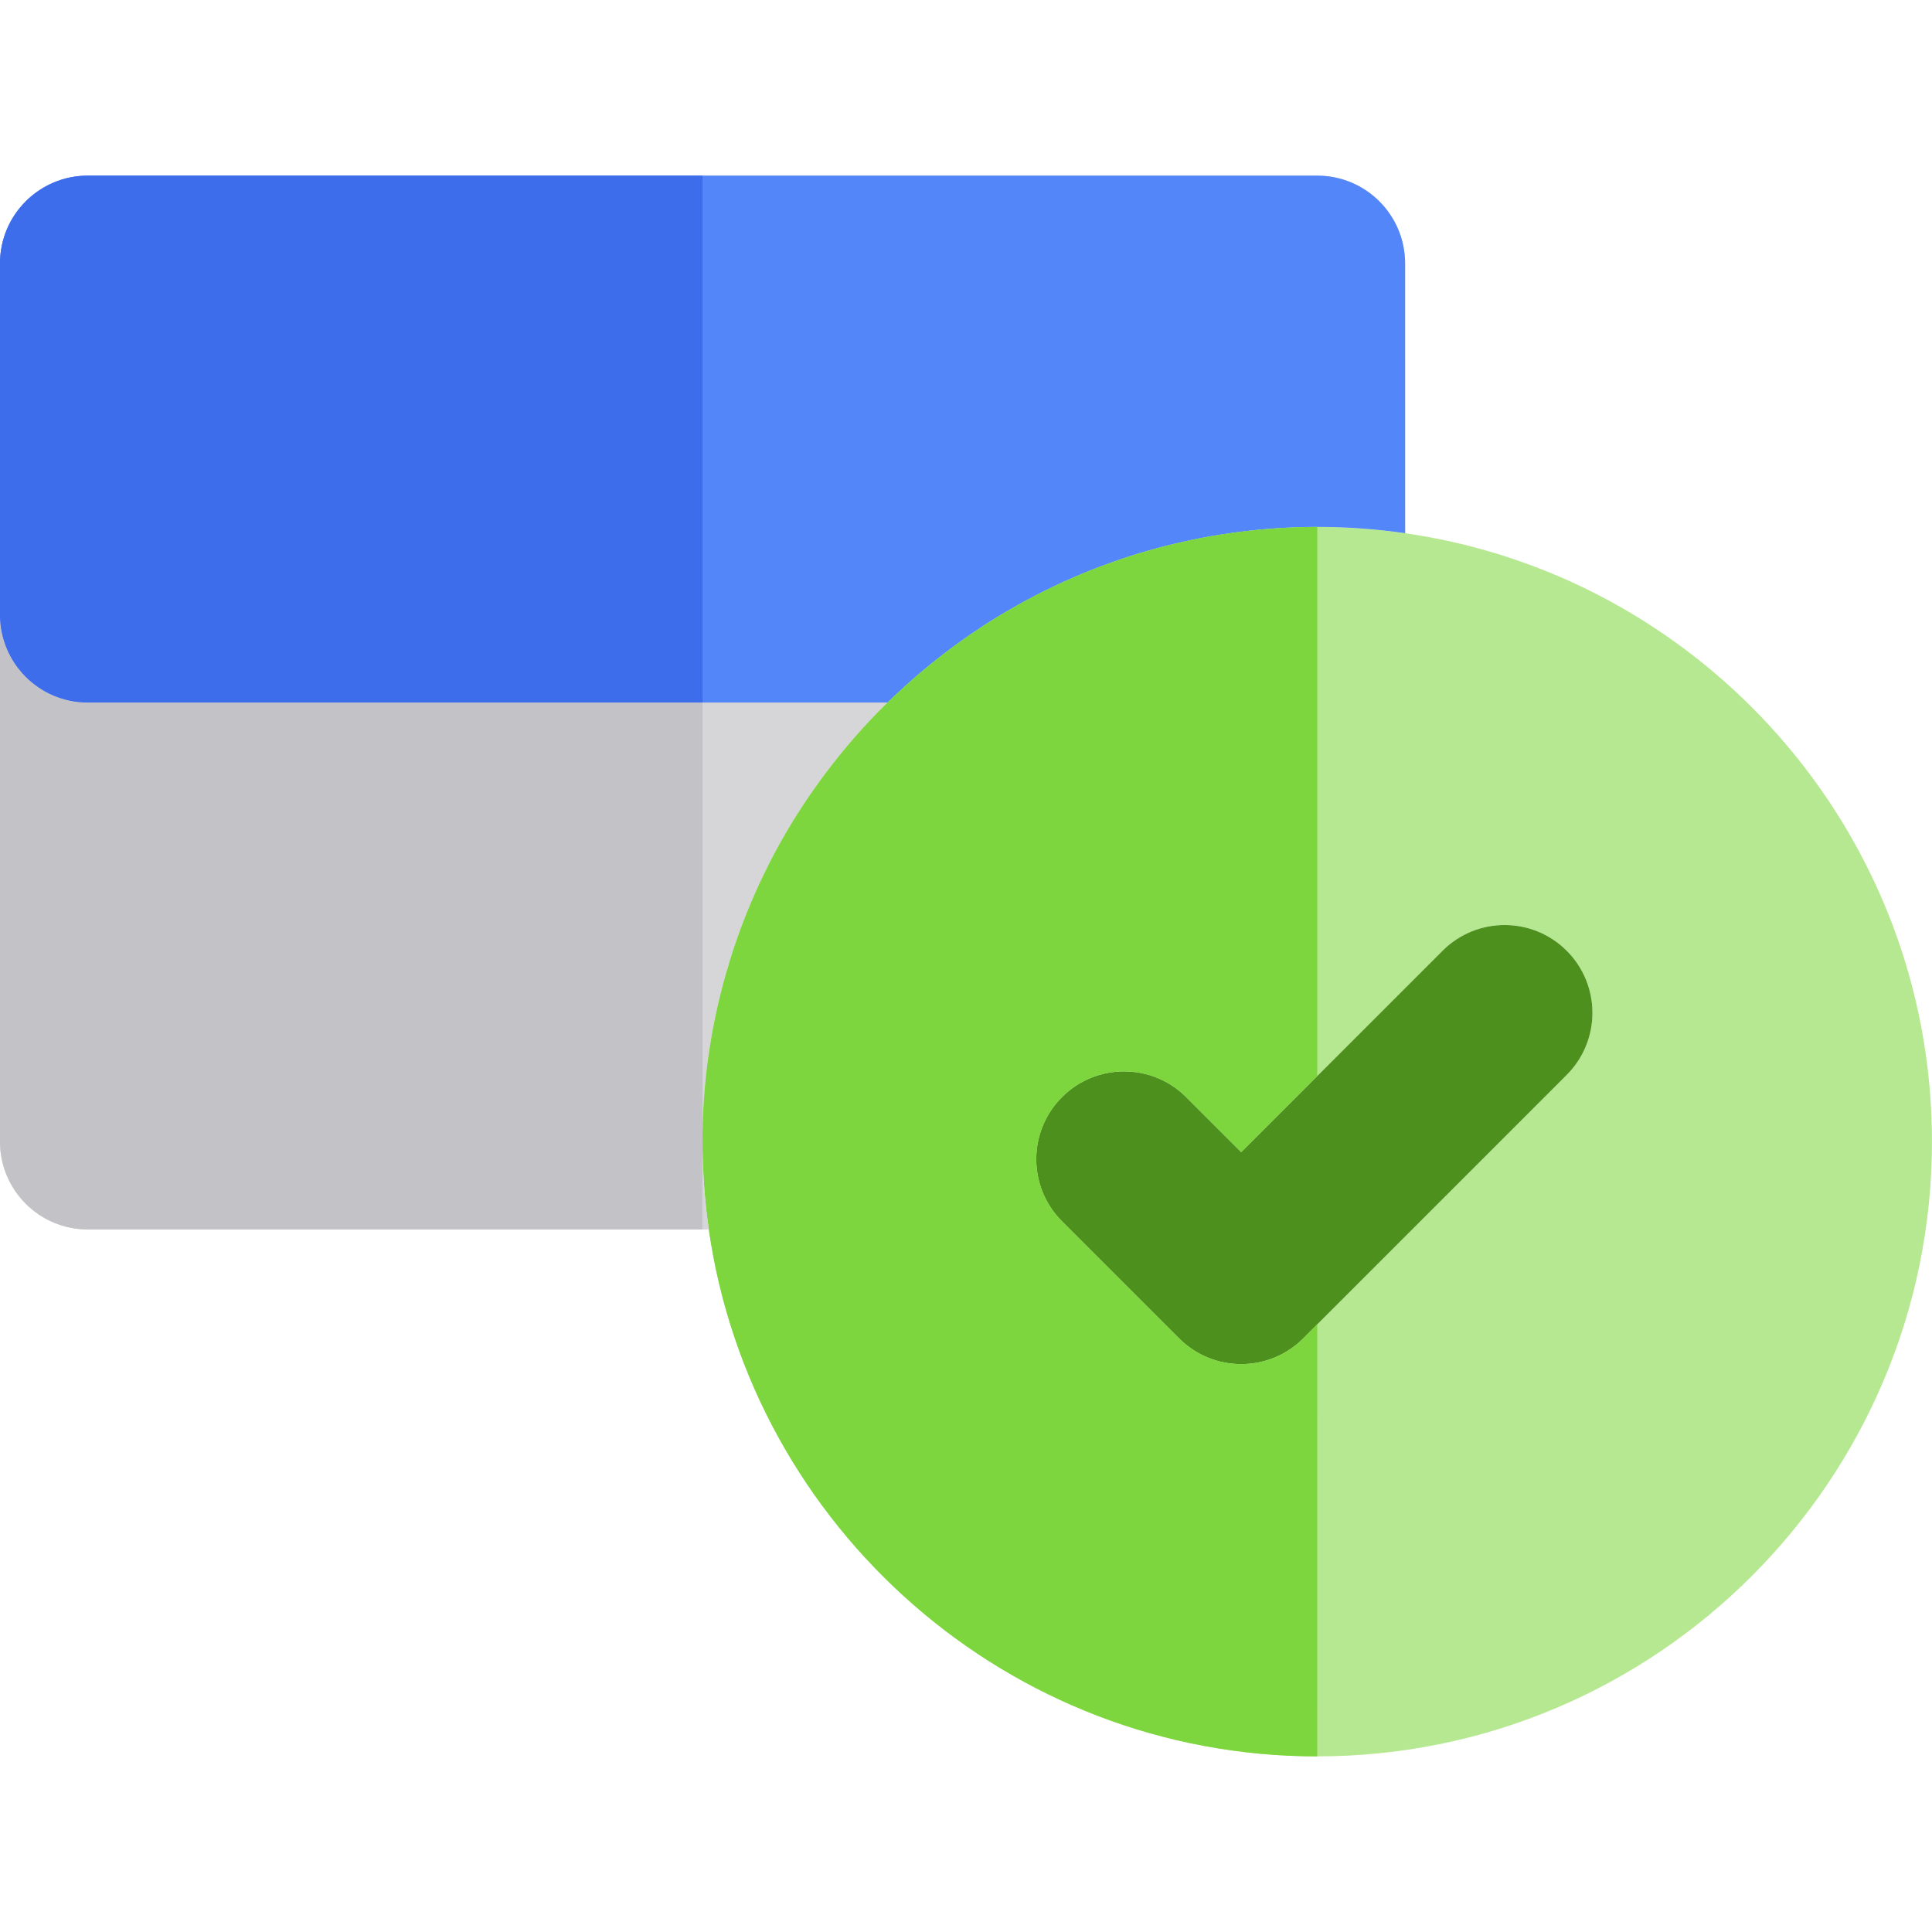 <?xml version="1.0" encoding="iso-8859-1"?>
<!-- Uploaded to: SVG Repo, www.svgrepo.com, Generator: SVG Repo Mixer Tools -->
<svg height="800px" width="800px" version="1.1" id="Layer_1" xmlns="http://www.w3.org/2000/svg" xmlns:xlink="http://www.w3.org/1999/xlink" 
	 viewBox="0 0 511.997 511.997" xml:space="preserve">
<path style="fill:#D6D5D8;" d="M349.091,46.545H186.182H23.273c-7.23,0-13.689,3.297-17.959,8.468
	c-1.898,2.299-3.362,4.968-4.268,7.883C0.366,65.084,0,67.408,0,69.817v93.088l0,0v139.639c0,12.851,10.42,23.273,23.273,23.273
	h162.909v-23.273c0-7.902,0.577-15.67,1.669-23.273c0.307-2.133,0.662-4.251,1.05-6.36c0.132-0.707,0.285-1.407,0.424-2.112
	c0.279-1.401,0.562-2.8,0.875-4.188c0.182-0.808,0.383-1.61,0.579-2.416c0.309-1.274,0.624-2.546,0.963-3.807
	c0.223-0.839,0.461-1.673,0.698-2.507c0.178-0.625,0.34-1.261,0.526-1.884c0.163-0.549,0.354-1.089,0.524-1.637
	c0.293-0.953,0.597-1.902,0.909-2.845c0.371-1.122,0.757-2.236,1.151-3.347c0.324-0.915,0.652-1.829,0.993-2.737
	c0.431-1.151,0.884-2.295,1.342-3.435c0.338-0.841,0.675-1.683,1.026-2.518c0.504-1.198,1.032-2.382,1.564-3.565
	c0.348-0.77,0.687-1.544,1.046-2.307c0.137-0.292,0.261-0.591,0.4-0.881c0.531-1.114,1.092-2.208,1.646-3.308
	c0.228-0.451,0.444-0.909,0.678-1.358c0.967-1.874,1.966-3.73,3.002-5.561c0.002-0.005,0.005-0.009,0.006-0.014
	c1.016-1.794,2.073-3.562,3.154-5.312c0.306-0.496,0.628-0.985,0.942-1.48c0.796-1.255,1.598-2.503,2.425-3.734
	c0.391-0.582,0.793-1.157,1.192-1.735c0.787-1.137,1.584-2.268,2.397-3.385c0.424-0.582,0.852-1.159,1.282-1.735
	c0.839-1.12,1.694-2.226,2.56-3.325c0.417-0.529,0.832-1.061,1.257-1.584c0.973-1.202,1.969-2.386,2.974-3.559
	c0.334-0.388,0.658-0.784,0.995-1.168c2.749-3.146,5.62-6.187,8.602-9.117c0.057-0.056,0.112-0.116,0.171-0.174
	c0.765-0.749,1.55-1.482,2.33-2.217c0.799-0.749,1.603-1.493,2.417-2.228c0.83-0.751,1.66-1.503,2.506-2.236
	c0.596-0.517,1.202-1.021,1.806-1.528c0.737-0.621,1.472-1.24,2.222-1.848c0.624-0.507,1.255-1.007,1.888-1.507
	c0.754-0.596,1.516-1.187,2.281-1.769c0.627-0.478,1.257-0.953,1.89-1.421c0.815-0.602,1.64-1.193,2.467-1.778
	c0.599-0.425,1.193-0.855,1.797-1.271c1.008-0.697,2.034-1.376,3.058-2.05c0.436-0.287,0.864-0.582,1.303-0.864
	c1.353-0.872,2.72-1.724,4.099-2.555c0.084-0.05,0.169-0.098,0.253-0.149c0.396-0.236,0.796-0.465,1.193-0.698
	c1.057-0.621,2.119-1.233,3.191-1.832c0.51-0.285,1.021-0.568,1.533-0.849c1.255-0.681,2.518-1.351,3.79-2.001
	c0.451-0.231,0.906-0.458,1.361-0.683c1.17-0.583,2.346-1.154,3.53-1.71c0.596-0.281,1.193-0.554,1.794-0.827
	c1.001-0.455,2.006-0.897,3.018-1.331c0.546-0.234,1.091-0.478,1.642-0.707c1.392-0.58,2.799-1.139,4.211-1.682
	c0.676-0.261,1.356-0.509,2.037-0.76c0.897-0.332,1.797-0.655,2.7-0.97c0.715-0.25,1.429-0.501,2.149-0.742
	c1.389-0.464,2.785-0.912,4.191-1.337c0.746-0.227,1.502-0.436,2.254-0.653c0.842-0.242,1.688-0.483,2.537-0.711
	c0.824-0.223,1.649-0.441,2.476-0.652c0.863-0.219,1.73-0.422,2.597-0.627c1.32-0.31,2.645-0.605,3.977-0.883
	c0.839-0.175,1.676-0.351,2.52-0.514c0.886-0.169,1.776-0.33,2.669-0.487c0.782-0.137,1.567-0.265,2.354-0.391
	c6.524-1.044,13.171-1.721,19.928-1.966c1.963-0.074,3.939-0.11,5.922-0.11c7.902,0,15.669,0.577,23.273,1.669V69.817
	C372.364,56.965,361.944,46.545,349.091,46.545z"/>
<path style="fill:#B6E892;" d="M418.909,155.377c-7.463-3.556-15.239-6.555-23.273-8.954c-7.543-2.254-15.317-3.973-23.273-5.117
	c-7.604-1.092-15.371-1.671-23.273-1.671c-1.983,0-3.959,0.037-5.924,0.107c-5.866,0.216-11.653,0.743-17.349,1.562
	c-0.864,0.124-1.719,0.267-2.579,0.403c-0.787,0.126-1.572,0.254-2.354,0.391c-0.892,0.158-1.781,0.318-2.669,0.487
	c-0.842,0.163-1.68,0.338-2.52,0.514c-1.33,0.279-2.656,0.573-3.977,0.883c-0.867,0.205-1.735,0.41-2.597,0.627
	c-0.827,0.211-1.651,0.428-2.476,0.652c-0.849,0.228-1.694,0.469-2.537,0.711c-0.753,0.216-1.508,0.425-2.254,0.653
	c-1.406,0.427-2.804,0.874-4.191,1.337c-0.72,0.239-1.434,0.49-2.149,0.742c-0.903,0.315-1.803,0.638-2.7,0.97
	c-0.68,0.25-1.361,0.5-2.037,0.76c-1.412,0.543-2.818,1.102-4.211,1.682c-0.549,0.23-1.094,0.473-1.641,0.707
	c-1.012,0.434-2.019,0.877-3.018,1.331c-0.6,0.273-1.198,0.548-1.794,0.827c-1.185,0.555-2.36,1.126-3.53,1.71
	c-0.455,0.227-0.909,0.453-1.361,0.683c-1.272,0.65-2.537,1.32-3.79,2.001c-0.512,0.281-1.022,0.565-1.533,0.849
	c-1.071,0.6-2.135,1.21-3.191,1.832c-0.397,0.233-0.797,0.462-1.193,0.698c-1.465,0.88-2.918,1.78-4.354,2.704
	c-0.439,0.282-0.867,0.579-1.303,0.864c-1.024,0.675-2.048,1.353-3.058,2.05c-0.604,0.417-1.199,0.846-1.797,1.271
	c-0.827,0.586-1.651,1.178-2.467,1.778c-0.633,0.469-1.263,0.943-1.89,1.421c-0.765,0.582-1.525,1.173-2.281,1.769
	c-0.633,0.498-1.264,0.999-1.888,1.507c-0.748,0.61-1.485,1.227-2.222,1.848c-0.604,0.507-1.21,1.012-1.806,1.528
	c-0.846,0.734-1.676,1.485-2.506,2.236c-0.813,0.735-1.618,1.477-2.417,2.228c-0.839,0.791-1.679,1.584-2.501,2.391
	c-2.982,2.929-5.851,5.97-8.602,9.117c-0.337,0.385-0.661,0.78-0.995,1.168c-1.005,1.173-2.001,2.357-2.974,3.559
	c-0.424,0.524-0.839,1.057-1.257,1.584c-0.867,1.097-1.721,2.205-2.56,3.325c-0.43,0.574-0.858,1.153-1.282,1.735
	c-0.813,1.117-1.61,2.247-2.397,3.385c-0.399,0.577-0.801,1.153-1.192,1.735c-0.827,1.232-1.631,2.481-2.425,3.734
	c-0.312,0.495-0.635,0.984-0.942,1.48c-1.081,1.75-2.138,3.519-3.154,5.312c-0.002,0.005-0.005,0.009-0.006,0.014
	c-1.038,1.831-2.037,3.686-3.002,5.561c-0.233,0.448-0.45,0.908-0.678,1.358c-0.7,1.387-1.386,2.78-2.046,4.189
	c-0.358,0.763-0.698,1.538-1.046,2.307c-0.532,1.182-1.06,2.368-1.564,3.565c-0.352,0.835-0.687,1.677-1.026,2.518
	c-0.459,1.139-0.909,2.284-1.342,3.435c-0.341,0.908-0.669,1.821-0.993,2.737c-0.396,1.111-0.78,2.226-1.151,3.347
	c-0.312,0.943-0.616,1.894-0.909,2.845c-0.363,1.168-0.714,2.341-1.05,3.52c-0.237,0.833-0.475,1.668-0.698,2.507
	c-0.34,1.261-0.655,2.534-0.964,3.807c-0.195,0.805-0.397,1.606-0.579,2.416c-0.313,1.389-0.597,2.787-0.875,4.188
	c-0.14,0.704-0.292,1.404-0.424,2.112c-0.388,2.107-0.743,4.225-1.05,6.36c-1.092,7.602-1.669,15.372-1.669,23.273
	c0,1.79,0.037,3.575,0.096,5.351c0.014,0.408,0.029,0.813,0.047,1.221c0.067,1.66,0.154,3.319,0.27,4.966
	c0.006,0.093,0.012,0.186,0.019,0.279c0.281,3.855,0.695,7.675,1.238,11.455c11.328,78.842,79.312,139.636,161.24,139.636
	c89.828,0,162.909-73.083,162.909-162.909C512,237.688,473.899,181.568,418.909,155.377z M415.195,284.868l-66.104,66.104
	l-3.714,3.716c-4.543,4.541-10.499,6.814-16.455,6.814s-11.913-2.273-16.455-6.816l-31.03-31.03c-9.089-9.09-9.089-23.827,0-32.915
	c9.087-9.087,23.824-9.087,32.912,0l14.575,14.573l20.17-20.17l33.193-33.19c9.087-9.087,23.824-9.087,32.912,0
	C424.285,261.043,424.285,275.778,415.195,284.868z"/>
<path style="fill:#5286F9;" d="M349.091,46.545H186.182H23.273C10.42,46.545,0,56.965,0,69.817v93.088
	c0,12.853,10.42,23.273,23.273,23.273h23.273h139.636h49.025c0.765-0.749,1.55-1.482,2.33-2.217
	c0.799-0.749,1.603-1.493,2.417-2.228c0.83-0.751,1.66-1.503,2.506-2.236c0.596-0.517,1.202-1.021,1.806-1.528
	c0.737-0.621,1.472-1.24,2.222-1.848c0.624-0.507,1.255-1.007,1.888-1.507c0.754-0.596,1.516-1.187,2.281-1.769
	c0.627-0.478,1.257-0.953,1.89-1.421c0.815-0.602,1.64-1.193,2.467-1.778c0.599-0.425,1.193-0.855,1.797-1.271
	c1.008-0.697,2.034-1.376,3.058-2.05c0.436-0.287,0.864-0.582,1.303-0.864c1.353-0.872,2.72-1.724,4.099-2.555
	c0.084-0.05,0.169-0.098,0.253-0.149c0.396-0.236,0.796-0.465,1.193-0.698c1.057-0.621,2.119-1.233,3.191-1.832
	c0.51-0.285,1.021-0.568,1.533-0.849c1.255-0.681,2.518-1.351,3.79-2.001c0.451-0.231,0.906-0.458,1.361-0.683
	c1.17-0.583,2.346-1.154,3.53-1.71c0.596-0.281,1.193-0.554,1.794-0.827c1.001-0.455,2.006-0.897,3.018-1.331
	c0.546-0.234,1.091-0.478,1.641-0.707c1.392-0.58,2.799-1.139,4.211-1.682c0.676-0.261,1.356-0.509,2.037-0.76
	c0.897-0.332,1.797-0.655,2.7-0.97c0.715-0.25,1.429-0.501,2.149-0.742c1.389-0.464,2.785-0.912,4.191-1.337
	c0.746-0.227,1.502-0.436,2.254-0.653c0.842-0.242,1.688-0.483,2.537-0.711c0.824-0.223,1.649-0.441,2.476-0.652
	c0.863-0.219,1.73-0.422,2.597-0.627c1.32-0.31,2.645-0.605,3.977-0.883c0.839-0.175,1.676-0.351,2.52-0.514
	c0.886-0.169,1.776-0.33,2.669-0.487c0.782-0.137,1.567-0.265,2.354-0.391c6.524-1.044,13.171-1.721,19.928-1.966
	c1.96-0.074,3.936-0.11,5.919-0.11c7.902,0,15.669,0.577,23.273,1.669V69.817C372.364,56.965,361.944,46.545,349.091,46.545z"/>
<path style="fill:#4E901E;" d="M415.195,251.956c-9.087-9.087-23.824-9.087-32.912,0l-33.192,33.19l-20.17,20.168l-14.575-14.573
	c-9.087-9.087-23.824-9.087-32.912,0c-9.089,9.087-9.089,23.823,0,32.915l31.03,31.03c4.544,4.543,10.501,6.816,16.457,6.816
	s11.913-2.273,16.455-6.816l3.714-3.716l66.104-66.102C424.285,275.778,424.285,261.043,415.195,251.956z"/>
<path style="fill:#7ED63E;" d="M345.377,354.686c-4.543,4.543-10.499,6.816-16.455,6.816s-11.913-2.273-16.455-6.816l-31.03-31.03
	c-9.089-9.09-9.089-23.827,0-32.915c9.087-9.087,23.824-9.087,32.912,0l14.575,14.573l20.17-20.17V139.636
	c-1.983,0-3.959,0.037-5.924,0.107c-5.866,0.216-11.653,0.743-17.349,1.562c-0.864,0.124-1.719,0.267-2.579,0.403
	c-0.787,0.126-1.572,0.254-2.354,0.391c-0.892,0.158-1.781,0.318-2.669,0.487c-0.842,0.163-1.68,0.338-2.52,0.514
	c-1.33,0.279-2.656,0.573-3.977,0.883c-0.867,0.205-1.735,0.41-2.597,0.627c-0.827,0.211-1.651,0.428-2.476,0.652
	c-0.849,0.228-1.694,0.469-2.537,0.711c-0.752,0.216-1.508,0.425-2.254,0.653c-1.406,0.427-2.804,0.874-4.191,1.337
	c-0.72,0.239-1.434,0.49-2.149,0.742c-0.903,0.315-1.803,0.638-2.7,0.97c-0.68,0.25-1.361,0.5-2.037,0.76
	c-1.412,0.543-2.818,1.102-4.211,1.682c-0.551,0.23-1.094,0.473-1.642,0.707c-1.012,0.434-2.019,0.877-3.018,1.331
	c-0.6,0.273-1.198,0.548-1.794,0.827c-1.185,0.555-2.36,1.126-3.53,1.71c-0.455,0.227-0.909,0.453-1.361,0.683
	c-1.272,0.65-2.537,1.32-3.79,2.001c-0.512,0.281-1.022,0.565-1.533,0.849c-1.071,0.6-2.135,1.21-3.191,1.832
	c-0.397,0.233-0.797,0.462-1.193,0.698c-1.465,0.88-2.918,1.78-4.354,2.704c-0.439,0.282-0.867,0.579-1.303,0.864
	c-1.024,0.675-2.048,1.353-3.058,2.05c-0.604,0.417-1.198,0.846-1.797,1.271c-0.827,0.586-1.651,1.178-2.467,1.78
	c-0.633,0.469-1.261,0.943-1.89,1.421c-0.765,0.582-1.525,1.173-2.281,1.769c-0.633,0.498-1.264,0.999-1.888,1.507
	c-0.748,0.61-1.485,1.227-2.222,1.848c-0.604,0.507-1.21,1.012-1.806,1.528c-0.846,0.734-1.676,1.485-2.506,2.236
	c-0.813,0.735-1.618,1.477-2.417,2.228c-0.839,0.791-1.679,1.584-2.501,2.391c-2.982,2.929-5.851,5.97-8.602,9.117
	c-0.337,0.385-0.661,0.78-0.995,1.168c-1.005,1.173-2.001,2.355-2.974,3.559c-0.424,0.524-0.839,1.057-1.258,1.584
	c-0.867,1.097-1.721,2.205-2.56,3.325c-0.43,0.574-0.858,1.153-1.282,1.735c-0.813,1.117-1.61,2.247-2.397,3.385
	c-0.399,0.577-0.801,1.153-1.192,1.735c-0.827,1.232-1.631,2.481-2.425,3.734c-0.312,0.495-0.635,0.984-0.94,1.48
	c-1.081,1.75-2.138,3.519-3.154,5.312c-0.002,0.005-0.005,0.009-0.006,0.014c-1.038,1.831-2.037,3.686-3.004,5.561
	c-0.233,0.448-0.45,0.908-0.678,1.358c-0.7,1.387-1.387,2.78-2.046,4.189c-0.357,0.763-0.698,1.538-1.046,2.307
	c-0.532,1.182-1.06,2.368-1.564,3.565c-0.352,0.835-0.687,1.677-1.026,2.518c-0.459,1.139-0.909,2.284-1.342,3.435
	c-0.341,0.908-0.669,1.821-0.993,2.737c-0.396,1.111-0.78,2.226-1.151,3.347c-0.312,0.943-0.614,1.894-0.909,2.845
	c-0.363,1.168-0.714,2.341-1.05,3.52c-0.237,0.833-0.475,1.668-0.698,2.507c-0.34,1.263-0.655,2.534-0.964,3.807
	c-0.195,0.805-0.397,1.606-0.579,2.416c-0.313,1.389-0.597,2.787-0.875,4.188c-0.14,0.704-0.292,1.404-0.425,2.112
	c-0.388,2.107-0.743,4.225-1.05,6.36c-1.092,7.602-1.669,15.372-1.669,23.273c0,1.79,0.037,3.575,0.096,5.351
	c0.014,0.408,0.031,0.813,0.047,1.221c0.067,1.66,0.154,3.319,0.27,4.966c0.006,0.093,0.012,0.186,0.019,0.279
	c0.281,3.856,0.695,7.675,1.238,11.455l0,0c11.328,78.842,79.312,139.636,161.24,139.636V350.971L345.377,354.686z"/>
<polygon style="fill:#A6D864;" points="345.377,354.686 349.091,350.972 349.091,350.972 "/>
<path style="fill:#B4DE7C;" d="M349.091,350.972l66.104-66.104L349.091,350.972z"/>
<g>
	<path style="fill:#D6D5D8;" d="M186.596,314.085c-0.115-1.649-0.203-3.306-0.27-4.966c-0.017-0.408-0.033-0.813-0.047-1.221
		c-0.059-1.778-0.098-3.562-0.098-5.353v23.273h1.669c-0.545-3.779-0.96-7.596-1.238-11.455
		C186.607,314.271,186.601,314.176,186.596,314.085z"/>
	<path style="fill:#D6D5D8;" d="M186.326,309.117c0.067,1.66,0.155,3.319,0.27,4.966
		C186.478,312.436,186.393,310.779,186.326,309.117z"/>
	<path style="fill:#D6D5D8;" d="M186.613,314.363c0.278,3.857,0.694,7.675,1.238,11.455l0,0
		C187.31,322.038,186.894,318.218,186.613,314.363z"/>
	<path style="fill:#D6D5D8;" d="M186.182,302.545c0,1.79,0.039,3.575,0.096,5.351C186.219,306.119,186.182,304.335,186.182,302.545z
		"/>
</g>
<path style="fill:#C3C3C7;" d="M186.182,186.178H46.545H23.273C10.42,186.178,0,175.758,0,162.905v139.639
	c0,12.851,10.42,23.273,23.273,23.273h162.909v-23.273V186.178z"/>
<g>
	<path style="fill:#D6D5D8;" d="M195.553,248.17c-0.394,1.111-0.78,2.226-1.151,3.347
		C194.773,250.397,195.157,249.281,195.553,248.17z"/>
	<path style="fill:#D6D5D8;" d="M213.777,211.959c-0.827,1.232-1.631,2.481-2.425,3.734
		C212.146,214.44,212.95,213.191,213.777,211.959z"/>
	<path style="fill:#D6D5D8;" d="M210.41,217.176c-1.081,1.75-2.138,3.519-3.154,5.312
		C208.272,220.693,209.329,218.926,210.41,217.176z"/>
	<path style="fill:#D6D5D8;" d="M207.25,222.5c-1.038,1.831-2.037,3.686-3.004,5.561C205.214,226.187,206.212,224.331,207.25,222.5z
		"/>
	<path style="fill:#D6D5D8;" d="M226.433,195.468c2.749-3.146,5.62-6.187,8.602-9.117
		C232.052,189.281,229.184,192.322,226.433,195.468z"/>
	<path style="fill:#D6D5D8;" d="M190.202,266.613c-0.313,1.389-0.597,2.787-0.875,4.188C189.604,269.4,189.888,268,190.202,266.613z
		"/>
	<path style="fill:#D6D5D8;" d="M188.902,272.912c-0.388,2.107-0.743,4.226-1.05,6.36
		C188.157,277.137,188.514,275.021,188.902,272.912z"/>
	<path style="fill:#D6D5D8;" d="M201.523,233.608c0.661-1.409,1.347-2.804,2.046-4.189c-0.554,1.1-1.117,2.194-1.648,3.308
		C201.784,233.018,201.66,233.316,201.523,233.608z"/>
	<path style="fill:#D6D5D8;" d="M200.477,235.916c-0.532,1.184-1.06,2.366-1.564,3.565
		C199.418,238.284,199.945,237.097,200.477,235.916z"/>
	<path style="fill:#D6D5D8;" d="M192.442,257.883c0.337-1.179,0.686-2.352,1.05-3.52c-0.169,0.548-0.36,1.086-0.524,1.637
		C192.782,256.621,192.621,257.258,192.442,257.883z"/>
	<path style="fill:#D6D5D8;" d="M197.888,242c-0.458,1.139-0.911,2.284-1.342,3.435C196.979,244.282,197.429,243.139,197.888,242z"
		/>
	<path style="fill:#D6D5D8;" d="M191.744,260.39c-0.34,1.263-0.655,2.534-0.963,3.807
		C191.089,262.924,191.404,261.653,191.744,260.39z"/>
	<path style="fill:#D6D5D8;" d="M217.366,206.839c-0.813,1.117-1.61,2.247-2.397,3.385
		C215.755,209.088,216.551,207.957,217.366,206.839z"/>
	<path style="fill:#D6D5D8;" d="M225.44,196.637c-1.005,1.173-2.001,2.355-2.974,3.559
		C223.438,198.993,224.433,197.81,225.44,196.637z"/>
	<path style="fill:#D6D5D8;" d="M221.207,201.782c-0.867,1.098-1.721,2.205-2.56,3.325
		C219.487,203.986,220.342,202.878,221.207,201.782z"/>
</g>
<path style="fill:#3D6DEB;" d="M23.273,186.178h23.273h139.636V46.545H23.273C10.42,46.545,0,56.965,0,69.817v93.088
	C0,175.758,10.42,186.178,23.273,186.178z"/>
<g>
	<path style="fill:#5286F9;" d="M304.114,145.974c-0.753,0.217-1.508,0.425-2.254,0.653
		C302.606,146.399,303.36,146.189,304.114,145.974z"/>
	<path style="fill:#5286F9;" d="M309.125,144.611c-0.827,0.211-1.651,0.428-2.476,0.652
		C307.475,145.04,308.298,144.822,309.125,144.611z"/>
	<path style="fill:#5286F9;" d="M266.713,162.058c-0.397,0.233-0.797,0.462-1.193,0.698
		C265.917,162.52,266.316,162.292,266.713,162.058z"/>
	<path style="fill:#5286F9;" d="M297.667,147.964c-0.72,0.239-1.434,0.49-2.149,0.742
		C296.235,148.456,296.949,148.203,297.667,147.964z"/>
	<path style="fill:#5286F9;" d="M261.168,165.462c-0.439,0.282-0.867,0.577-1.303,0.864
		C260.301,166.041,260.729,165.743,261.168,165.462z"/>
	<path style="fill:#5286F9;" d="M271.438,159.379c-0.512,0.281-1.022,0.563-1.533,0.849
		C270.415,159.943,270.926,159.658,271.438,159.379z"/>
	<path style="fill:#5286F9;" d="M281.913,154.156c-0.6,0.273-1.198,0.548-1.794,0.827
		C280.716,154.704,281.313,154.429,281.913,154.156z"/>
	<path style="fill:#5286F9;" d="M286.573,152.118c-0.551,0.23-1.094,0.473-1.642,0.708
		C285.479,152.591,286.023,152.347,286.573,152.118z"/>
	<path style="fill:#5286F9;" d="M315.698,143.1c-1.33,0.279-2.656,0.573-3.977,0.883C313.043,143.674,314.368,143.379,315.698,143.1
		z"/>
	<path style="fill:#5286F9;" d="M276.589,156.693c-0.455,0.227-0.909,0.451-1.361,0.683
		C275.681,157.146,276.134,156.919,276.589,156.693z"/>
	<path style="fill:#5286F9;" d="M292.819,149.675c-0.68,0.251-1.361,0.5-2.037,0.76
		C291.458,150.175,292.139,149.925,292.819,149.675z"/>
	<path style="fill:#5286F9;" d="M244.264,177.969c-0.604,0.507-1.21,1.012-1.806,1.528
		C243.054,178.98,243.662,178.476,244.264,177.969z"/>
	<path style="fill:#5286F9;" d="M256.807,168.374c-0.604,0.417-1.198,0.846-1.797,1.271
		C255.609,169.22,256.205,168.792,256.807,168.374z"/>
	<path style="fill:#5286F9;" d="M239.953,181.734c-0.813,0.735-1.618,1.477-2.417,2.228
		C238.334,183.211,239.14,182.468,239.953,181.734z"/>
	<path style="fill:#5286F9;" d="M320.886,142.099c-0.892,0.158-1.781,0.318-2.669,0.487
		C319.105,142.417,319.994,142.256,320.886,142.099z"/>
	<path style="fill:#5286F9;" d="M248.374,174.614c-0.633,0.498-1.264,0.999-1.888,1.507
		C247.11,175.612,247.741,175.113,248.374,174.614z"/>
	<path style="fill:#5286F9;" d="M325.818,141.305c5.696-0.818,11.481-1.347,17.349-1.562c-6.757,0.244-13.404,0.922-19.928,1.966
		C324.099,141.572,324.954,141.429,325.818,141.305z"/>
	<path style="fill:#5286F9;" d="M252.543,171.425c-0.633,0.469-1.261,0.943-1.89,1.421
		C251.282,172.369,251.91,171.893,252.543,171.425z"/>
</g>
</svg>